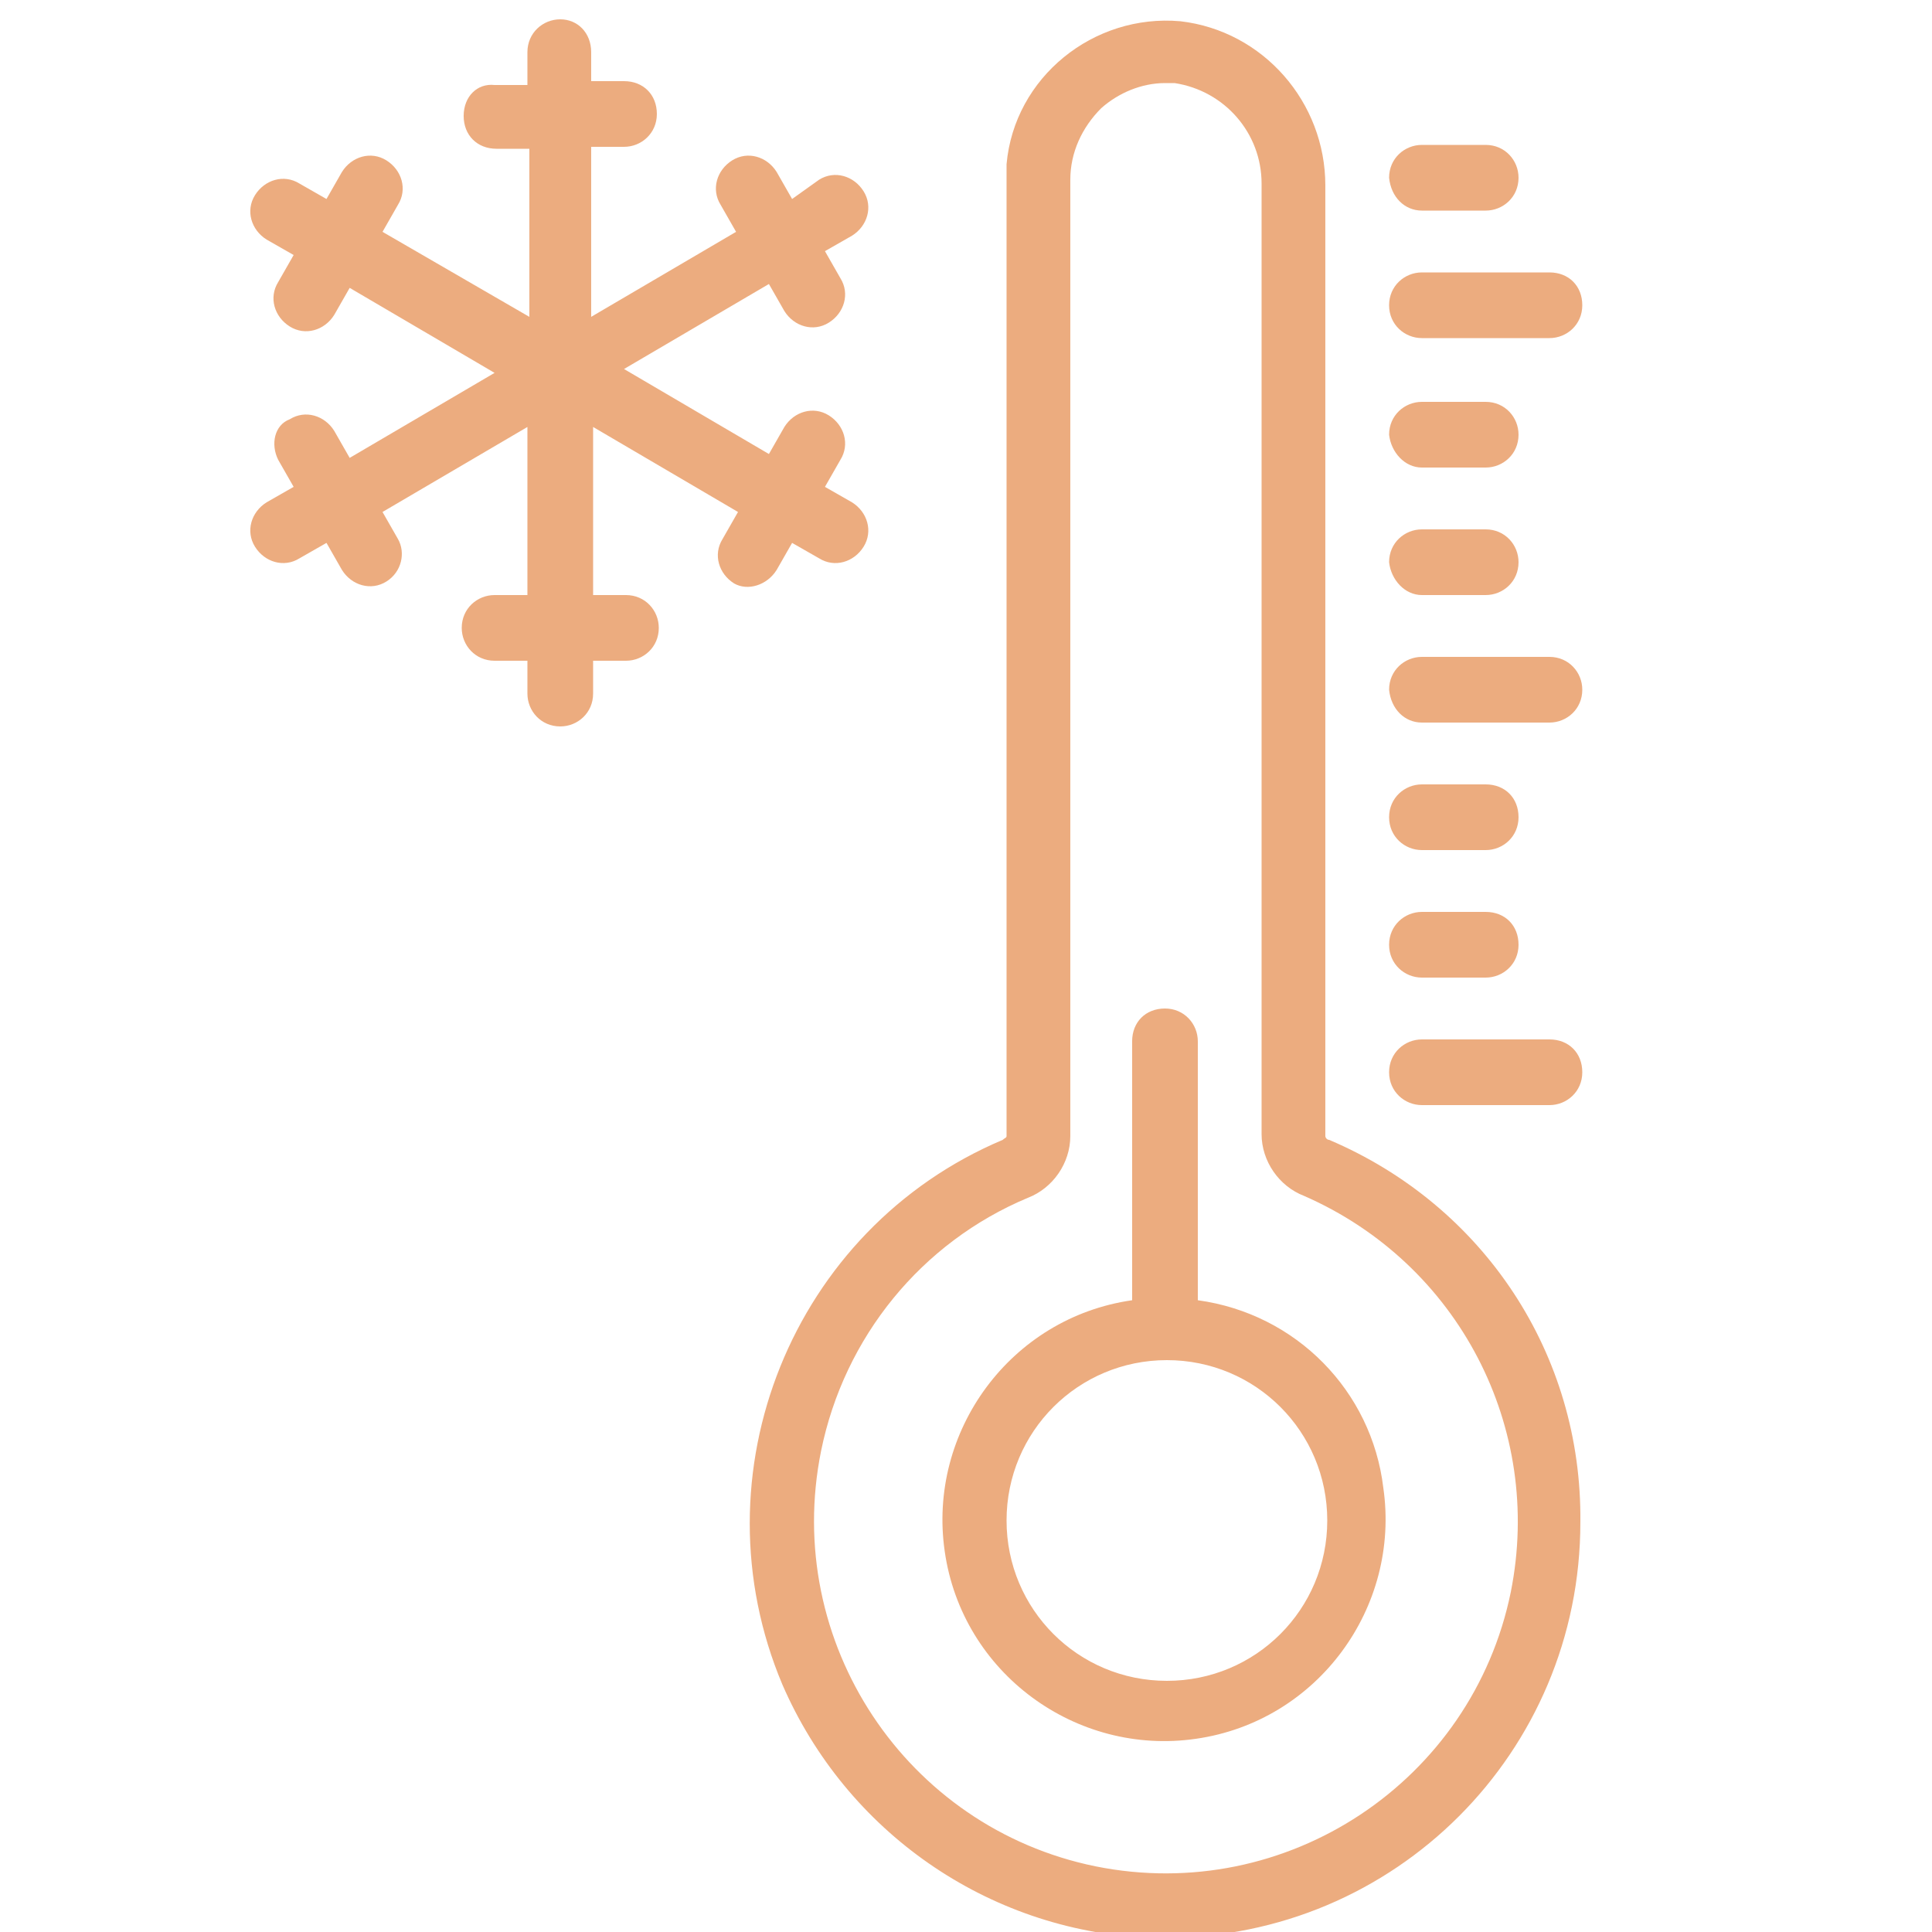 <?xml version="1.0" encoding="utf-8"?>
<!-- Generator: Adobe Illustrator 23.1.0, SVG Export Plug-In . SVG Version: 6.00 Build 0)  -->
<svg version="1.1" id="Layer_1" xmlns="http://www.w3.org/2000/svg" xmlns:xlink="http://www.w3.org/1999/xlink" x="0px" y="0px"
	 viewBox="0 0 100 100" style="enable-background:new 0 0 100 100;" xml:space="preserve">
<style type="text/css">
	.st0{fill:#354367;}
	.st1{fill:#A1A0A0;}
	.st2{fill:#ECAC7F;}
	.st3{fill:#FFFFFF;}
	.st4{fill:none;}
	.st5{fill:#ECAC7F;stroke:#ECAC7F;stroke-width:0.5;}
	.st6{fill:#354167;}
	.st7{fill:#EBEBEB;}
	.st8{fill:#FFCE08;}
	.st9{fill:#EC2326;}
	.st10{fill:#151515;}
</style>
<g id="temperature" transform="translate(-78.221 -1)">
	<g id="Group_353" transform="translate(78.22 1)">
		<g id="Group_352" transform="translate(0 0)">
			<path id="Path_296" class="st2" d="M68.8,59c-0.1,0-0.2-0.1-0.2-0.2V9.6c0-4.3-3.2-8-7.5-8.5c-4.5-0.4-8.6,2.9-9,7.4
				c0,0.3,0,0.5,0,0.8v49.5c0,0.1-0.1,0.1-0.2,0.2c-10.9,4.6-16,17.3-11.4,28.2c3.3,7.6,10.6,12.7,18.9,13.1c0.3,0,0.6,0,0.9,0
				c11.9,0,21.5-9.6,21.5-21.5C81.9,70.1,76.8,62.4,68.8,59L68.8,59z M78.2,82.4c-2,9.8-11.6,16.2-21.5,14.2
				c-9.8-2-16.2-11.6-14.2-21.5c1.2-5.9,5.2-10.8,10.7-13.1c1.3-0.5,2.2-1.8,2.2-3.2V9.3c0-1.4,0.6-2.7,1.6-3.7
				c0.9-0.8,2.1-1.3,3.3-1.3c0.2,0,0.3,0,0.5,0c2.6,0.4,4.5,2.6,4.5,5.2v49.2c0,1.4,0.9,2.7,2.2,3.2C75.5,65.4,79.9,73.9,78.2,82.4
				L78.2,82.4z"/>
			<path id="Path_297" class="st2" d="M62,67.3V53.9c0-0.9-0.7-1.7-1.7-1.7s-1.7,0.7-1.7,1.7v13.4c-6.3,0.9-10.6,6.8-9.7,13
				c0.9,6.3,6.8,10.6,13,9.7c6.3-0.9,10.6-6.8,9.7-13C71,72,67.1,68,62,67.3L62,67.3z M60.4,87c-4.6,0-8.3-3.7-8.3-8.3
				s3.7-8.3,8.3-8.3s8.3,3.7,8.3,8.3C68.7,83.3,65,87,60.4,87L60.4,87L60.4,87z"/>
			<path id="Path_298" class="st2" d="M73.6,57.2h6.6c0.9,0,1.7-0.7,1.7-1.7s-0.7-1.7-1.7-1.7h-6.6c-0.9,0-1.7,0.7-1.7,1.7
				S72.7,57.2,73.6,57.2z"/>
			<path id="Path_299" class="st2" d="M73.6,50.6h3.3c0.9,0,1.7-0.7,1.7-1.7s-0.7-1.7-1.7-1.7h-3.3c-0.9,0-1.7,0.7-1.7,1.7
				S72.7,50.6,73.6,50.6z"/>
			<path id="Path_300" class="st2" d="M73.6,44h3.3c0.9,0,1.7-0.7,1.7-1.7s-0.7-1.7-1.7-1.7h-3.3c-0.9,0-1.7,0.7-1.7,1.7
				S72.7,44,73.6,44z"/>
			<path id="Path_301" class="st2" d="M73.6,37.4h6.6c0.9,0,1.7-0.7,1.7-1.7c0-0.9-0.7-1.7-1.7-1.7h-6.6c-0.9,0-1.7,0.7-1.7,1.7
				C72,36.7,72.7,37.4,73.6,37.4z"/>
			<path id="Path_302" class="st2" d="M73.6,30.8h3.3c0.9,0,1.7-0.7,1.7-1.7c0-0.9-0.7-1.7-1.7-1.7h-3.3c-0.9,0-1.7,0.7-1.7,1.7
				C72,30,72.7,30.8,73.6,30.8z"/>
			<path id="Path_303" class="st2" d="M73.6,24.2h3.3c0.9,0,1.7-0.7,1.7-1.7c0-0.9-0.7-1.7-1.7-1.7h-3.3c-0.9,0-1.7,0.7-1.7,1.7
				C72,23.4,72.7,24.2,73.6,24.2z"/>
			<path id="Path_304" class="st2" d="M73.6,17.5h6.6c0.9,0,1.7-0.7,1.7-1.7s-0.7-1.7-1.7-1.7h-6.6c-0.9,0-1.7,0.7-1.7,1.7
				S72.7,17.5,73.6,17.5z"/>
			<path id="Path_305" class="st2" d="M73.6,10.9h3.3c0.9,0,1.7-0.7,1.7-1.7c0-0.9-0.7-1.7-1.7-1.7h-3.3c-0.9,0-1.7,0.7-1.7,1.7
				C72,10.2,72.7,10.9,73.6,10.9z"/>
			<path id="Path_306" class="st2" d="M40.2,29.5l0.8-1.4l1.4,0.8c0.8,0.5,1.8,0.2,2.3-0.6c0.5-0.8,0.2-1.8-0.6-2.3l-1.4-0.8
				l0.8-1.4c0.5-0.8,0.2-1.8-0.6-2.3c-0.8-0.5-1.8-0.2-2.3,0.6c0,0,0,0,0,0l-0.8,1.4l-7.5-4.4l7.5-4.4l0.8,1.4
				c0.5,0.8,1.5,1.1,2.3,0.6c0.8-0.5,1.1-1.5,0.6-2.3c0,0,0,0,0,0l-0.8-1.4l1.4-0.8c0.8-0.5,1.1-1.5,0.6-2.3
				c-0.5-0.8-1.5-1.1-2.3-0.6L41,10.3l-0.8-1.4c-0.5-0.8-1.5-1.1-2.3-0.6c-0.8,0.5-1.1,1.5-0.6,2.3c0,0,0,0,0,0l0.8,1.4l-7.5,4.4
				V7.6h1.7c0.9,0,1.7-0.7,1.7-1.7s-0.7-1.7-1.7-1.7h-1.7V2.7C30.6,1.7,29.9,1,29,1s-1.7,0.7-1.7,1.7v1.7h-1.7C24.7,4.3,24,5,24,6
				s0.7,1.7,1.7,1.7h1.7v8.7L19.8,12l0.8-1.4c0.5-0.8,0.2-1.8-0.6-2.3c-0.8-0.5-1.8-0.2-2.3,0.6c0,0,0,0,0,0l-0.8,1.4l-1.4-0.8
				c-0.8-0.5-1.8-0.2-2.3,0.6c-0.5,0.8-0.2,1.8,0.6,2.3l1.4,0.8l-0.8,1.4c-0.5,0.8-0.2,1.8,0.6,2.3c0.8,0.5,1.8,0.2,2.3-0.6
				c0,0,0,0,0,0l0.8-1.4l7.5,4.4l-7.5,4.4l-0.8-1.4c-0.5-0.8-1.5-1.1-2.3-0.6C14.2,22,14,23,14.4,23.8c0,0,0,0,0,0l0.8,1.4L13.8,26
				c-0.8,0.5-1.1,1.5-0.6,2.3c0.5,0.8,1.5,1.1,2.3,0.6l1.4-0.8l0.8,1.4c0.5,0.8,1.5,1.1,2.3,0.6c0.8-0.5,1-1.5,0.6-2.2l-0.8-1.4
				l7.5-4.4v8.7h-1.7c-0.9,0-1.7,0.7-1.7,1.7c0,0.9,0.7,1.7,1.7,1.7h1.7v1.7c0,0.9,0.7,1.7,1.7,1.7c0.9,0,1.7-0.7,1.7-1.7v-1.7h1.7
				c0.9,0,1.7-0.7,1.7-1.7c0-0.9-0.7-1.7-1.7-1.7h-1.7v-8.7l7.5,4.4l-0.8,1.4c-0.5,0.8-0.2,1.8,0.6,2.3
				C38.7,30.6,39.7,30.3,40.2,29.5C40.2,29.5,40.2,29.5,40.2,29.5z"/>
		</g>
	</g>
</g>
</svg>
